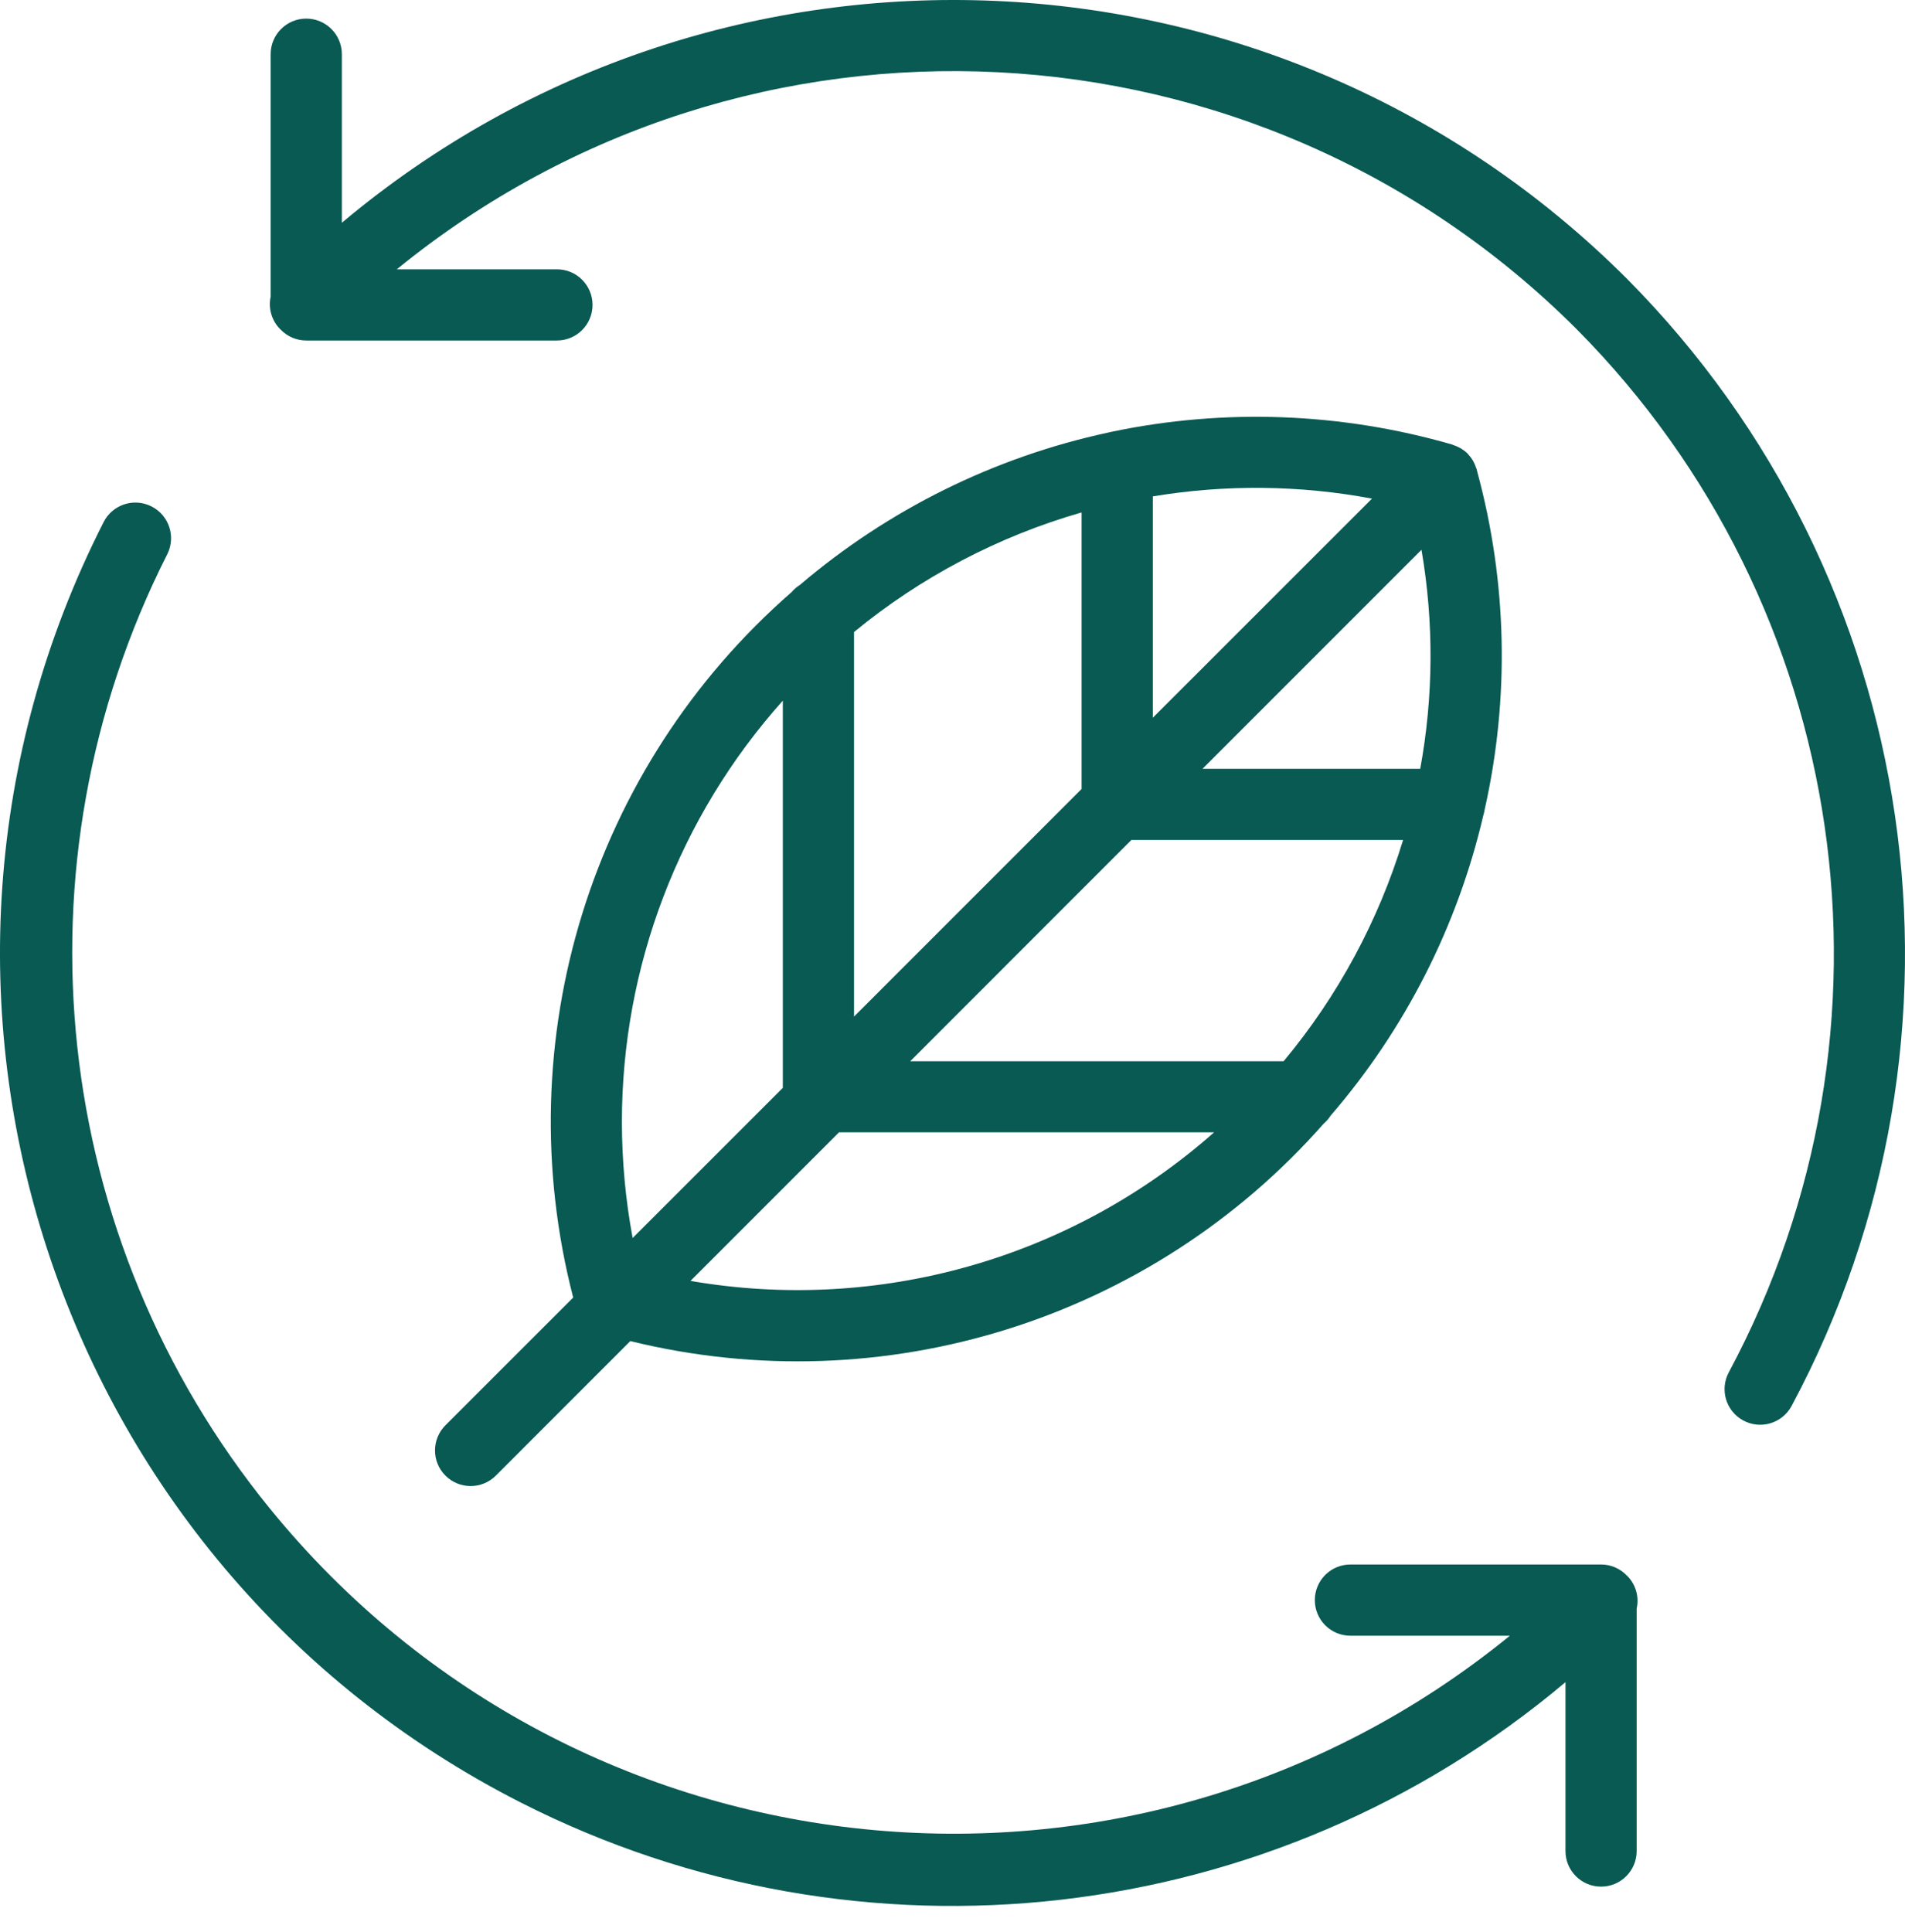 <svg xmlns="http://www.w3.org/2000/svg" width="72" height="73" viewBox="0 0 72 73" fill="none"><path d="M61.499 59.548C61.493 59.543 61.486 59.538 61.481 59.533C61.229 59.27 60.88 59.121 60.517 59.121H51.039C50.296 59.121 49.694 59.723 49.694 60.467C49.694 61.21 50.296 61.812 51.039 61.812H57.067C42.804 73.428 21.827 71.282 10.211 57.02C1.903 46.82 0.378 32.685 6.32 20.947C6.656 20.283 6.39 19.473 5.726 19.137C5.062 18.801 4.252 19.066 3.916 19.73C-5.092 37.445 1.968 59.107 19.682 68.115C32.563 74.664 48.113 72.873 59.168 63.567V69.949C59.168 70.692 59.77 71.294 60.513 71.294C61.256 71.294 61.858 70.692 61.858 69.949V60.785C61.957 60.338 61.823 59.872 61.499 59.548Z" fill="#085A53"></path><path d="M61.499 10.542C48.305 -2.653 27.215 -3.575 12.92 8.418V2.048C12.92 1.305 12.318 0.703 11.575 0.703C10.831 0.703 10.229 1.305 10.229 2.048V11.21C10.133 11.655 10.27 12.119 10.591 12.441C10.595 12.447 10.602 12.449 10.607 12.455C10.86 12.719 11.209 12.867 11.575 12.867H21.05C21.793 12.867 22.395 12.266 22.395 11.522C22.395 10.779 21.793 10.177 21.05 10.177H14.997C28.243 -0.619 47.511 0.36 59.595 12.444C69.956 22.89 72.289 38.875 65.347 51.847C64.989 52.499 65.228 53.317 65.879 53.674C66.531 54.032 67.349 53.793 67.707 53.142C67.709 53.137 67.711 53.133 67.714 53.129C75.218 39.108 72.697 21.833 61.499 10.542Z" fill="#085A53"></path><path d="M16.836 55.763C17.362 56.288 18.214 56.288 18.739 55.763L23.823 50.678C33.409 53.033 43.509 49.865 50.032 42.457C50.133 42.371 50.22 42.27 50.291 42.159C53.107 38.896 55.088 34.999 56.065 30.801C56.087 30.732 56.104 30.661 56.114 30.589C57.061 26.377 56.966 21.997 55.834 17.829C55.824 17.796 55.82 17.764 55.81 17.731C55.81 17.714 55.796 17.7 55.79 17.683C55.766 17.608 55.737 17.535 55.7 17.465C55.686 17.439 55.673 17.412 55.659 17.389C55.611 17.311 55.554 17.238 55.492 17.17C55.482 17.16 55.477 17.149 55.468 17.14C55.395 17.068 55.314 17.006 55.228 16.953C55.204 16.938 55.177 16.926 55.152 16.913C55.084 16.876 55.012 16.845 54.938 16.821C54.921 16.816 54.907 16.806 54.89 16.8C50.701 15.589 46.278 15.422 42.01 16.317C41.964 16.325 41.919 16.335 41.875 16.348C37.578 17.275 33.578 19.253 30.232 22.104C30.114 22.178 30.008 22.271 29.917 22.377C22.341 28.983 19.146 39.302 21.664 49.033L16.837 53.858C16.31 54.384 16.309 55.236 16.836 55.763C16.835 55.761 16.835 55.761 16.836 55.763ZM26.097 48.404L31.71 42.79H45.887C40.484 47.566 33.204 49.632 26.097 48.404ZM32.278 23.883C34.806 21.805 37.734 20.267 40.879 19.364V29.815L32.278 38.416V23.883ZM53.725 20.776C54.197 23.516 54.18 26.318 53.678 29.052H45.449L53.725 20.776ZM48.515 40.103H34.402L42.761 31.741H53.031C52.098 34.801 50.564 37.644 48.515 40.103ZM51.854 18.843L43.571 27.123V18.758C46.316 18.302 49.12 18.329 51.854 18.842V18.843ZM23.505 42.41C23.501 36.532 25.667 30.858 29.587 26.477V41.109L23.911 46.783C23.642 45.341 23.507 43.877 23.505 42.41Z" fill="#085A53"></path></svg>